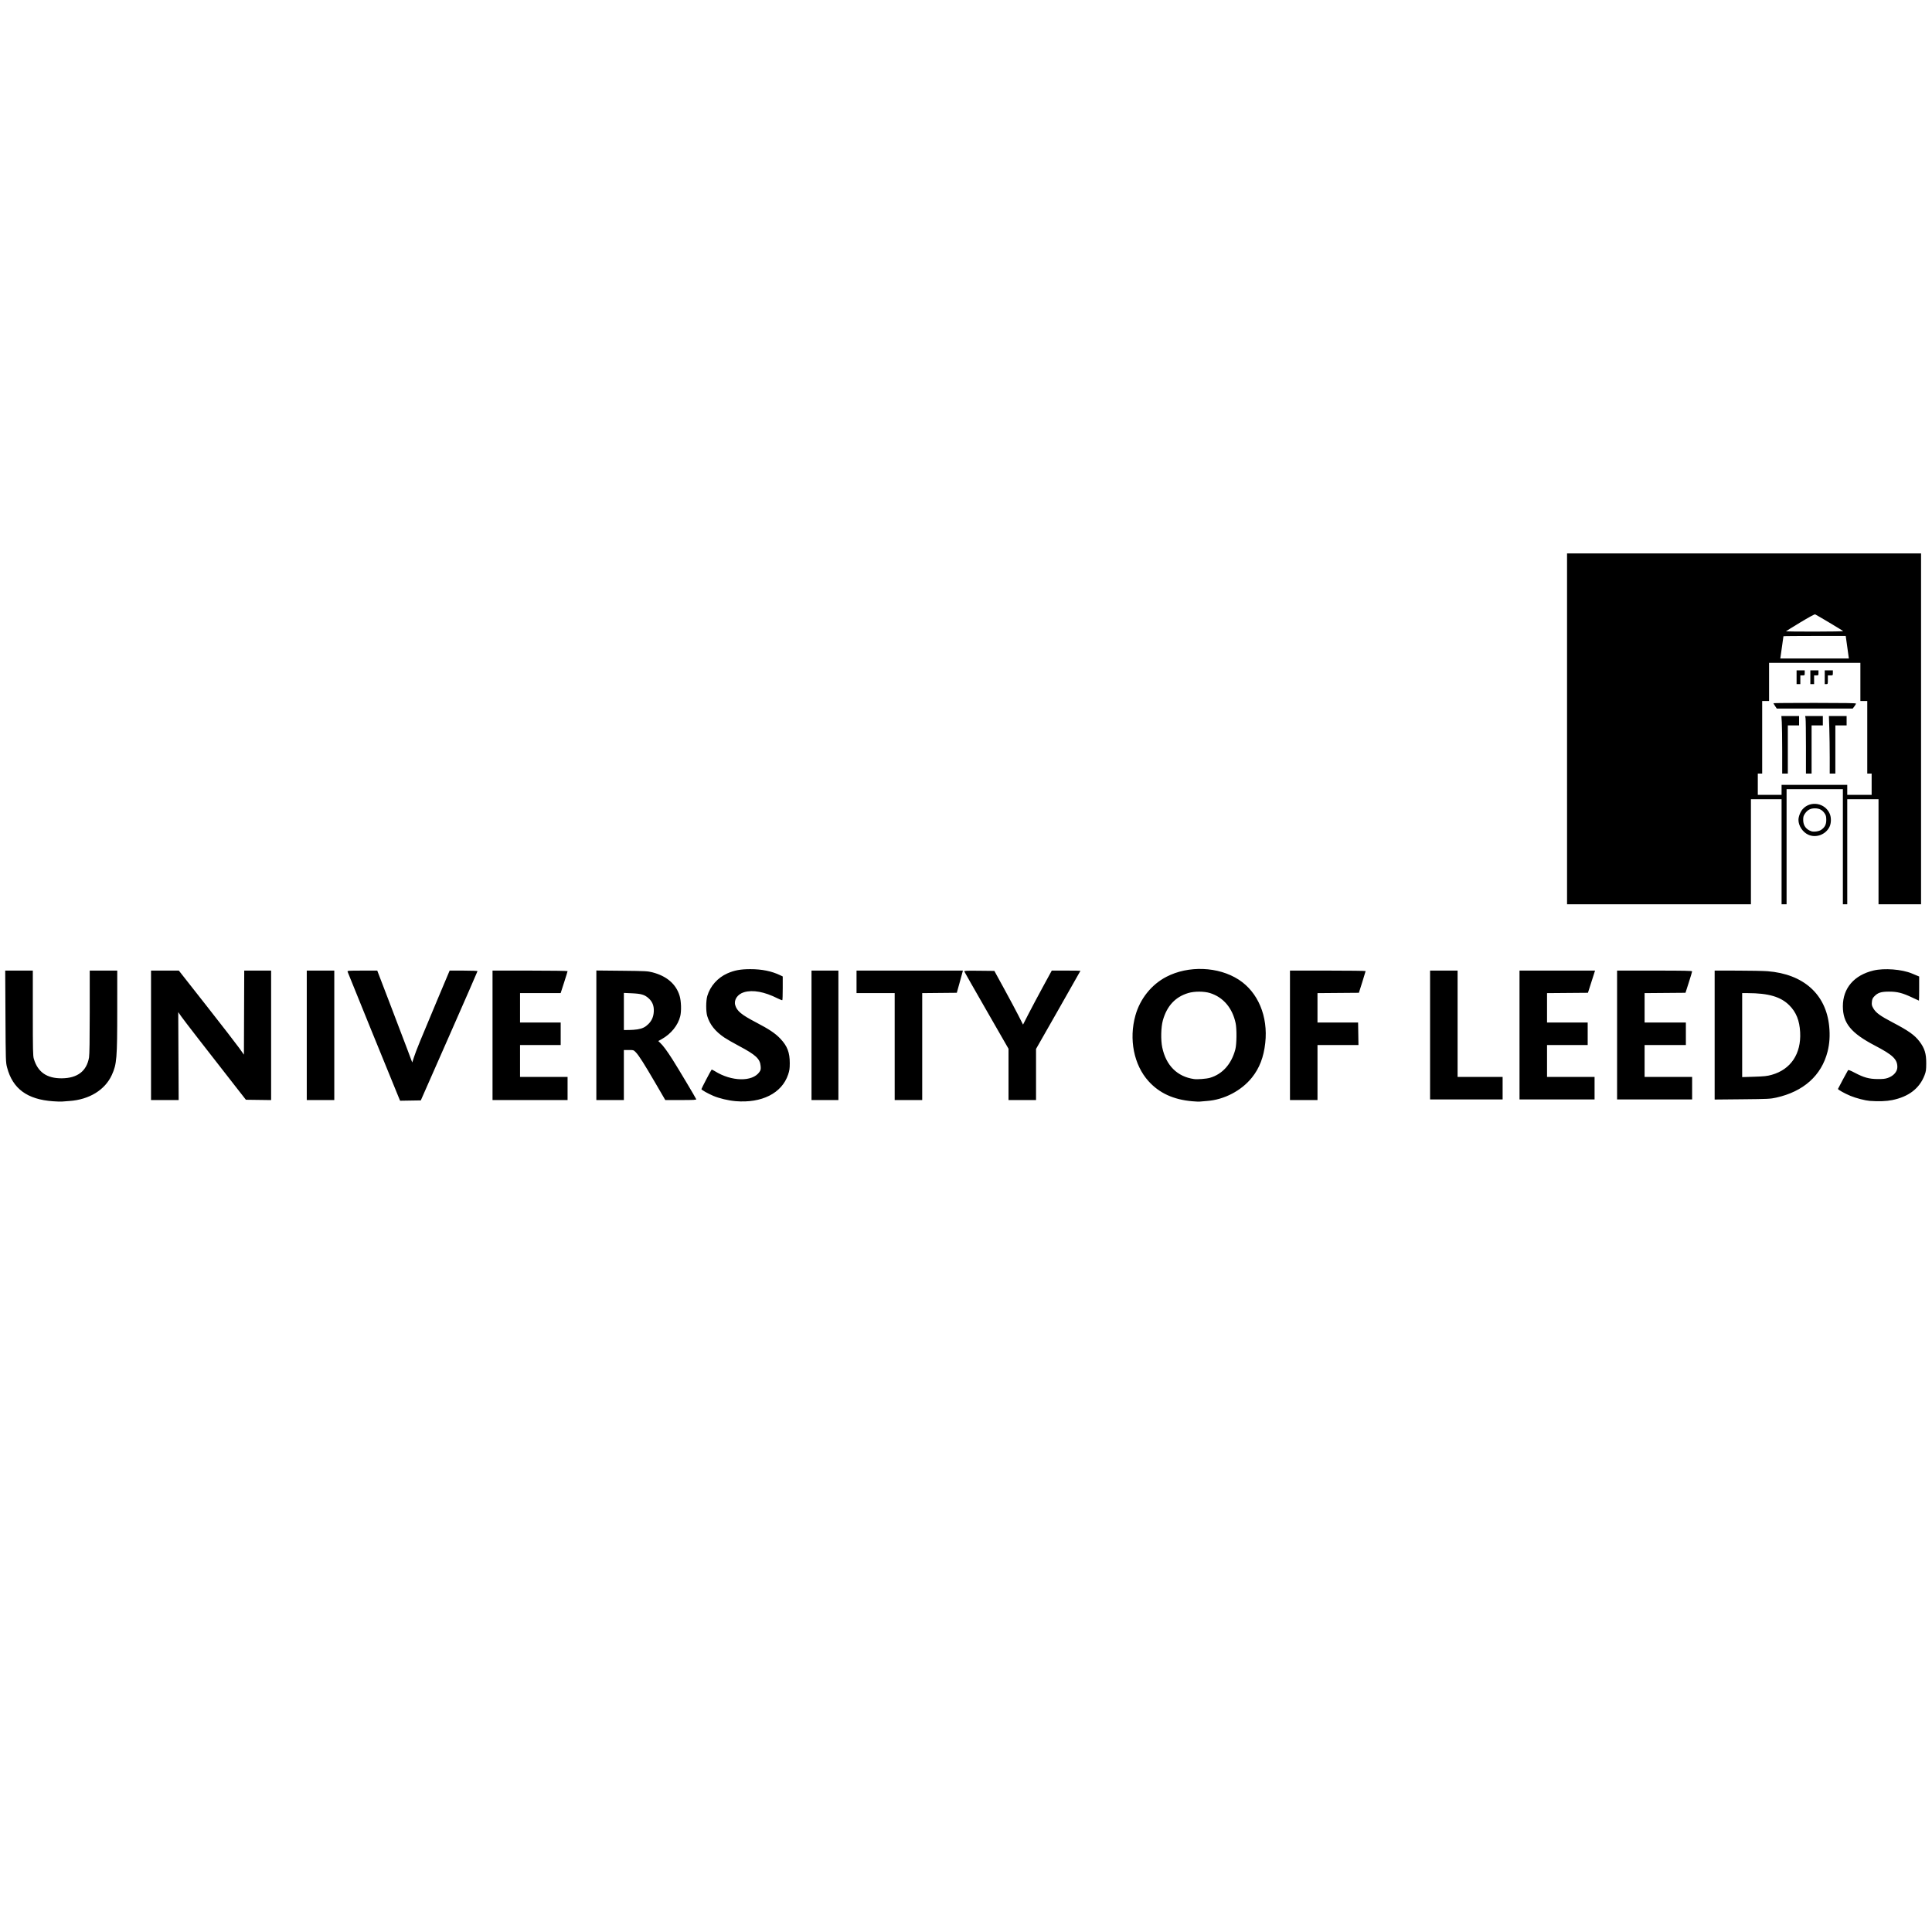 <?xml version="1.0" encoding="UTF-8" standalone="no"?>
<!-- Created with Inkscape (http://www.inkscape.org/) -->

<svg viewBox="0 0 352 352"
   id="svg2244"
   width="96"
   height="96"
   version="1.0"
   xmlns="http://www.w3.org/2000/svg"
   xmlns:svg="http://www.w3.org/2000/svg"
   xmlns:rdf="http://www.w3.org/1999/02/22-rdf-syntax-ns#"
   xmlns:cc="http://creativecommons.org/ns#"
   xmlns:dc="http://purl.org/dc/elements/1.1/">
  <defs
     id="defs2247" />
  <g
     id="g2253"
     transform="translate(13.357,-812.594)">
    <path
       style="fill:#000000;fill-opacity:1"
       d="m -3.674,1013.24 c -4.721,-0.328 -7.379,-2.281 -8.395,-6.167 -0.241,-0.923 -0.249,-1.166 -0.293,-9.295 l -0.045,-8.347 h 2.515 2.515 v 7.728 c 0,6.775 0.023,7.804 0.184,8.347 0.719,2.423 2.367,3.573 5.091,3.551 2.855,-0.022 4.536,-1.308 4.965,-3.796 0.088,-0.508 0.129,-3.18 0.129,-8.29 v -7.54 h 2.507 2.507 l -0.002,7.037 c -0.002,9.002 -0.083,9.985 -0.98,11.968 -1.237,2.735 -4.121,4.507 -7.735,4.753 -0.564,0.038 -1.179,0.085 -1.367,0.104 -0.188,0.019 -0.906,-0 -1.595,-0.053 z m 124.323,-0.023 c -1.318,-0.111 -2.982,-0.508 -4.045,-0.964 -1.028,-0.441 -2.165,-1.085 -2.165,-1.226 0,-0.115 1.726,-3.417 1.852,-3.543 0.035,-0.035 0.286,0.077 0.559,0.249 3.062,1.935 6.904,2.008 8.168,0.155 0.23,-0.338 0.261,-0.491 0.211,-1.062 -0.116,-1.33 -0.878,-2.036 -3.952,-3.667 -1.034,-0.548 -2.239,-1.241 -2.678,-1.539 -1.648,-1.119 -2.631,-2.355 -3.099,-3.896 -0.257,-0.848 -0.251,-2.789 0.011,-3.677 0.529,-1.791 1.896,-3.328 3.652,-4.105 1.277,-0.565 2.382,-0.77 4.165,-0.774 2.12,-0.005 3.919,0.363 5.498,1.125 l 0.427,0.206 v 2.125 c 0,1.169 -0.032,2.157 -0.071,2.196 -0.039,0.039 -0.424,-0.108 -0.857,-0.325 -2.408,-1.213 -4.521,-1.601 -6.124,-1.125 -1.171,0.348 -1.877,1.374 -1.607,2.338 0.302,1.077 1.115,1.757 3.754,3.135 2.449,1.279 3.554,2.02 4.484,3.005 1.258,1.333 1.706,2.505 1.703,4.449 -0.001,0.99 -0.054,1.35 -0.304,2.09 -1.146,3.392 -4.8,5.233 -9.584,4.831 z m 83.186,0.017 c -3.406,-0.301 -5.978,-1.485 -7.938,-3.656 -2.67,-2.957 -3.603,-7.645 -2.385,-11.984 0.851,-3.03 2.912,-5.606 5.617,-7.019 4.027,-2.105 9.491,-1.895 13.204,0.507 3.52,2.277 5.367,6.683 4.834,11.528 -0.286,2.595 -1.053,4.591 -2.426,6.307 -1.921,2.402 -5.068,4.044 -8.175,4.267 -0.625,0.045 -1.24,0.097 -1.365,0.116 -0.125,0.019 -0.741,-0.011 -1.367,-0.066 z m 3.248,-4.266 c 2.285,-0.668 3.923,-2.5 4.631,-5.178 0.251,-0.95 0.282,-3.715 0.054,-4.786 -0.589,-2.764 -2.246,-4.714 -4.653,-5.475 -1.084,-0.343 -2.851,-0.346 -3.98,-0.008 -2.358,0.706 -3.883,2.347 -4.621,4.97 -0.351,1.25 -0.404,3.581 -0.112,4.957 0.696,3.277 2.734,5.304 5.774,5.743 0.621,0.09 2.269,-0.037 2.906,-0.223 z m 120.221,4.202 c -0.824,-0.062 -2.489,-0.493 -3.499,-0.907 -1.038,-0.425 -2.345,-1.155 -2.291,-1.278 0.122,-0.278 1.738,-3.289 1.825,-3.398 0.078,-0.099 0.413,0.026 1.266,0.475 1.631,0.857 2.571,1.115 4.123,1.129 0.952,0.01 1.4,-0.039 1.862,-0.2 1.056,-0.368 1.742,-1.152 1.742,-1.99 -10e-4,-1.416 -0.819,-2.2 -4.059,-3.892 -4.393,-2.294 -5.869,-4.099 -5.869,-7.181 0,-3.29 2.041,-5.672 5.583,-6.515 1.969,-0.468 5.177,-0.22 6.99,0.541 0.386,0.162 0.843,0.353 1.016,0.424 l 0.313,0.129 v 2.197 c 0,1.208 -0.019,2.197 -0.042,2.197 -0.023,0 -0.575,-0.254 -1.225,-0.564 -1.754,-0.836 -2.74,-1.085 -4.259,-1.077 -1.436,0.007 -2.012,0.196 -2.656,0.871 -0.305,0.32 -0.388,0.512 -0.434,1.01 -0.049,0.534 -0.012,0.691 0.281,1.191 0.464,0.791 1.236,1.35 3.5,2.538 2.896,1.519 3.995,2.297 4.877,3.452 0.954,1.25 1.257,2.231 1.246,4.031 -0.007,1.193 -0.047,1.467 -0.309,2.147 -0.929,2.408 -2.886,3.909 -5.896,4.522 -1.04,0.212 -2.505,0.264 -4.084,0.146 z m -268.109,-0.859 c -1.229,-2.97 -9.179,-22.518 -9.224,-22.679 -0.052,-0.186 0.129,-0.199 2.675,-0.199 h 2.731 l 2.26,5.897 c 1.243,3.243 2.677,7.01 3.187,8.369 l 0.927,2.472 0.318,-0.975 c 0.379,-1.164 1.213,-3.21 4.23,-10.379 l 2.266,-5.384 h 2.54 c 1.397,0 2.54,0.043 2.54,0.096 0,0.053 -2.325,5.373 -5.166,11.823 l -5.166,11.727 -1.887,0.031 -1.887,0.031 z m -45.034,-11.085 v -11.794 l 2.535,5.4e-4 2.535,5.3e-4 5.054,6.43 c 2.779,3.537 5.446,6.982 5.926,7.657 l 0.872,1.226 0.029,-7.657 0.029,-7.657 h 2.449 2.449 v 11.796 11.796 l -2.298,-0.031 -2.298,-0.031 -1.872,-2.393 c -5.401,-6.904 -9.391,-12.053 -9.891,-12.769 l -0.562,-0.804 0.038,8.011 0.038,8.011 H 16.676 14.16 Z m 28.374,0 v -11.794 h 2.507 2.507 v 11.794 11.794 h -2.507 -2.507 z m 33.844,0 v -11.794 h 6.837 c 3.76,0 6.837,0.043 6.837,0.096 0,0.052 -0.284,0.976 -0.631,2.051 l -0.631,1.956 h -3.7 -3.7 v 2.678 2.678 h 3.703 3.703 v 2.051 2.051 h -3.703 -3.703 v 2.906 2.906 h 4.33 4.33 v 2.108 2.108 H 83.216 76.378 Z m 18.916,-0.01 v -11.803 l 4.644,0.047 c 4.292,0.044 4.715,0.066 5.583,0.292 2.609,0.679 4.304,2.148 4.945,4.284 0.291,0.971 0.345,2.766 0.111,3.713 -0.407,1.65 -1.68,3.224 -3.371,4.168 l -0.628,0.35 0.352,0.333 c 0.541,0.512 1.233,1.447 2.237,3.022 0.926,1.453 4.221,6.972 4.326,7.246 0.046,0.12 -0.492,0.149 -2.791,0.149 h -2.848 l -1.741,-2.991 c -2.075,-3.566 -3.062,-5.12 -3.618,-5.698 -0.406,-0.422 -0.422,-0.427 -1.3,-0.427 h -0.888 v 4.558 4.558 h -2.507 -2.507 z m 7.506,-1.079 c 0.882,-0.143 1.417,-0.405 1.979,-0.969 0.628,-0.631 0.93,-1.333 0.98,-2.282 0.054,-1.036 -0.251,-1.802 -0.971,-2.437 -0.716,-0.631 -1.327,-0.809 -3.026,-0.884 l -1.453,-0.064 v 3.378 3.378 l 0.883,-8e-4 c 0.486,-5e-4 1.21,-0.054 1.609,-0.119 z m 31.694,1.088 v -11.794 h 2.45 2.45 v 11.794 11.794 h -2.45 -2.45 z m 15.156,2.051 v -9.743 h -3.476 -3.476 v -2.051 -2.051 h 9.688 9.688 l -0.078,0.313 c -0.043,0.172 -0.292,1.083 -0.554,2.023 l -0.476,1.709 -3.151,0.03 -3.151,0.03 v 9.741 9.741 h -2.507 -2.507 z m 20.739,5.069 v -4.674 l -3.995,-6.957 c -2.197,-3.826 -4.023,-7.031 -4.058,-7.122 -0.054,-0.142 0.326,-0.161 2.705,-0.135 l 2.769,0.03 1.809,3.305 c 0.995,1.818 2.17,4.02 2.612,4.893 l 0.803,1.589 0.988,-1.931 c 0.544,-1.062 1.722,-3.277 2.618,-4.922 l 1.63,-2.991 h 2.612 c 1.437,0 2.612,0.018 2.612,0.039 0,0.021 -1.82,3.233 -4.045,7.137 l -4.045,7.098 v 4.657 4.657 h -2.507 -2.507 z m 51.279,-7.12 v -11.794 h 6.894 c 3.792,0 6.893,0.038 6.891,0.086 -0.001,0.047 -0.279,0.957 -0.616,2.023 l -0.613,1.937 -3.771,0.03 -3.771,0.03 v 2.676 2.676 h 3.699 3.699 l 0.034,2.051 0.033,2.051 -3.732,-1e-4 -3.732,-2e-4 v 5.014 5.014 h -2.507 -2.507 z m 25.526,-0.057 v -11.737 h 2.507 2.507 v 9.686 9.686 h 4.102 4.102 v 2.051 2.051 h -6.609 -6.609 z m 16.295,0 v -11.737 h 6.881 6.881 l -0.647,2.023 -0.647,2.023 -3.726,0.03 -3.727,0.03 v 2.676 2.676 h 3.703 3.703 v 2.051 2.051 h -3.703 -3.703 v 2.906 2.906 h 4.33 4.33 v 2.051 2.051 h -6.837 -6.837 z m 17.777,0 v -11.737 h 6.837 c 5.395,0 6.837,0.03 6.835,0.142 -0.001,0.078 -0.273,0.989 -0.605,2.023 l -0.603,1.88 -3.725,0.03 -3.725,0.03 v 2.676 2.676 h 3.76 3.76 v 2.051 2.051 h -3.76 -3.76 v 2.906 2.906 h 4.33 4.33 v 2.051 2.051 h -6.837 -6.837 z m 17.777,0.01 v -11.746 l 4.131,0.003 c 2.272,10e-4 4.746,0.051 5.498,0.109 6.546,0.511 10.658,4.181 11.238,10.03 0.167,1.68 0.071,3.182 -0.294,4.614 -1.112,4.361 -4.369,7.277 -9.37,8.39 -1.034,0.23 -1.498,0.253 -6.161,0.298 l -5.042,0.049 z m 10.39,7.245 c 3.485,-0.978 5.395,-3.839 5.186,-7.765 -0.114,-2.141 -0.722,-3.653 -1.969,-4.9 -1.562,-1.562 -3.796,-2.216 -7.596,-2.223 l -0.997,-0.002 v 7.652 7.652 l 2.194,-0.069 c 1.838,-0.058 2.354,-0.114 3.183,-0.346 z M 272.15,945.388 V 913.424 h 32.249 32.249 v 31.964 31.964 h -3.874 -3.874 v -9.572 -9.572 h -2.849 -2.849 v 9.572 9.572 h -0.399 -0.399 v -10.484 -10.484 h -5.128 -5.128 v 10.484 10.484 h -0.456 -0.456 v -9.572 -9.572 h -2.792 -2.792 v 9.572 9.572 h -16.751 -16.751 z m 39.086,11.11 v -0.912 h 5.983 5.983 v 0.912 0.912 h 2.222 2.222 v -1.937 -1.937 h -0.399 -0.399 v -6.609 -6.609 h -0.627 -0.627 v -3.476 -3.476 h -8.319 -8.319 v 3.476 3.476 h -0.627 -0.627 v 6.609 6.609 h -0.399 -0.399 v 1.937 1.937 h 2.165 2.165 z m 0.113,-7.094 c -3.2e-4,-2.272 -0.034,-4.631 -0.074,-5.242 l -0.074,-1.111 h 1.613 1.613 v 0.855 0.855 h -1.026 -1.026 v 4.387 4.387 h -0.513 -0.513 z m 4.33,-0.684 c -7e-4,-2.648 -0.033,-5.007 -0.072,-5.242 l -0.071,-0.427 h 1.61 1.61 v 0.855 0.855 h -1.026 -1.026 v 4.387 4.387 h -0.513 -0.513 z m 4.331,1.88 c -1.8e-4,-1.614 -0.034,-3.973 -0.075,-5.242 l -0.075,-2.308 h 1.613 1.613 v 0.855 0.855 h -1.026 -1.026 v 4.387 4.387 h -0.513 -0.513 z m -9.955,-9.37 c -0.165,-0.249 -0.3,-0.48 -0.3,-0.513 0,-0.033 3.384,-0.059 7.521,-0.059 5.252,0 7.521,0.037 7.521,0.122 0,0.067 -0.134,0.298 -0.298,0.513 l -0.298,0.391 h -6.922 -6.922 z m 3.916,-5.244 v -1.253 h 0.741 0.741 v 0.456 c 0,0.445 -0.009,0.456 -0.399,0.456 h -0.399 v 0.798 0.798 h -0.342 -0.342 z m 2.507,0 v -1.253 h 0.741 0.741 v 0.456 c 0,0.445 -0.009,0.456 -0.399,0.456 h -0.399 v 0.798 0.798 h -0.342 -0.342 z m 2.621,0 v -1.253 h 0.741 0.741 v 0.456 c 0,0.456 0,0.456 -0.456,0.456 h -0.456 v 0.798 c 0,0.775 -0.008,0.798 -0.285,0.798 h -0.285 z m 4.113,-5.47 -0.287,-2.051 h -5.674 c -3.12,0 -5.674,0.023 -5.674,0.051 0,0.042 -0.259,1.878 -0.511,3.624 l -0.062,0.427 h 6.246 6.246 z m -0.757,-2.946 c -0.151,-0.136 -4.884,-2.96 -5.1,-3.043 -0.108,-0.042 -1.167,0.532 -2.749,1.49 -1.415,0.856 -2.573,1.578 -2.573,1.604 0,0.026 2.369,0.047 5.265,0.047 2.928,0 5.217,-0.043 5.156,-0.098 z m -6.376,37.092 c -1.01,-0.471 -1.766,-1.625 -1.766,-2.695 0,-0.596 0.356,-1.496 0.776,-1.962 1.429,-1.587 4.07,-1.133 4.921,0.846 0.299,0.694 0.282,1.717 -0.039,2.382 -0.691,1.433 -2.478,2.089 -3.891,1.429 z m 2.363,-0.867 c 0.675,-0.462 0.942,-0.983 0.938,-1.828 -0.003,-0.587 -0.06,-0.825 -0.276,-1.148 -0.436,-0.653 -0.974,-0.942 -1.771,-0.951 -0.827,-0.01 -1.397,0.295 -1.859,0.994 -0.251,0.379 -0.304,0.586 -0.297,1.154 0.012,0.992 0.52,1.691 1.473,2.026 0.446,0.157 1.395,0.026 1.793,-0.247 z"
       id="path2255" />
  </g>
</svg>
